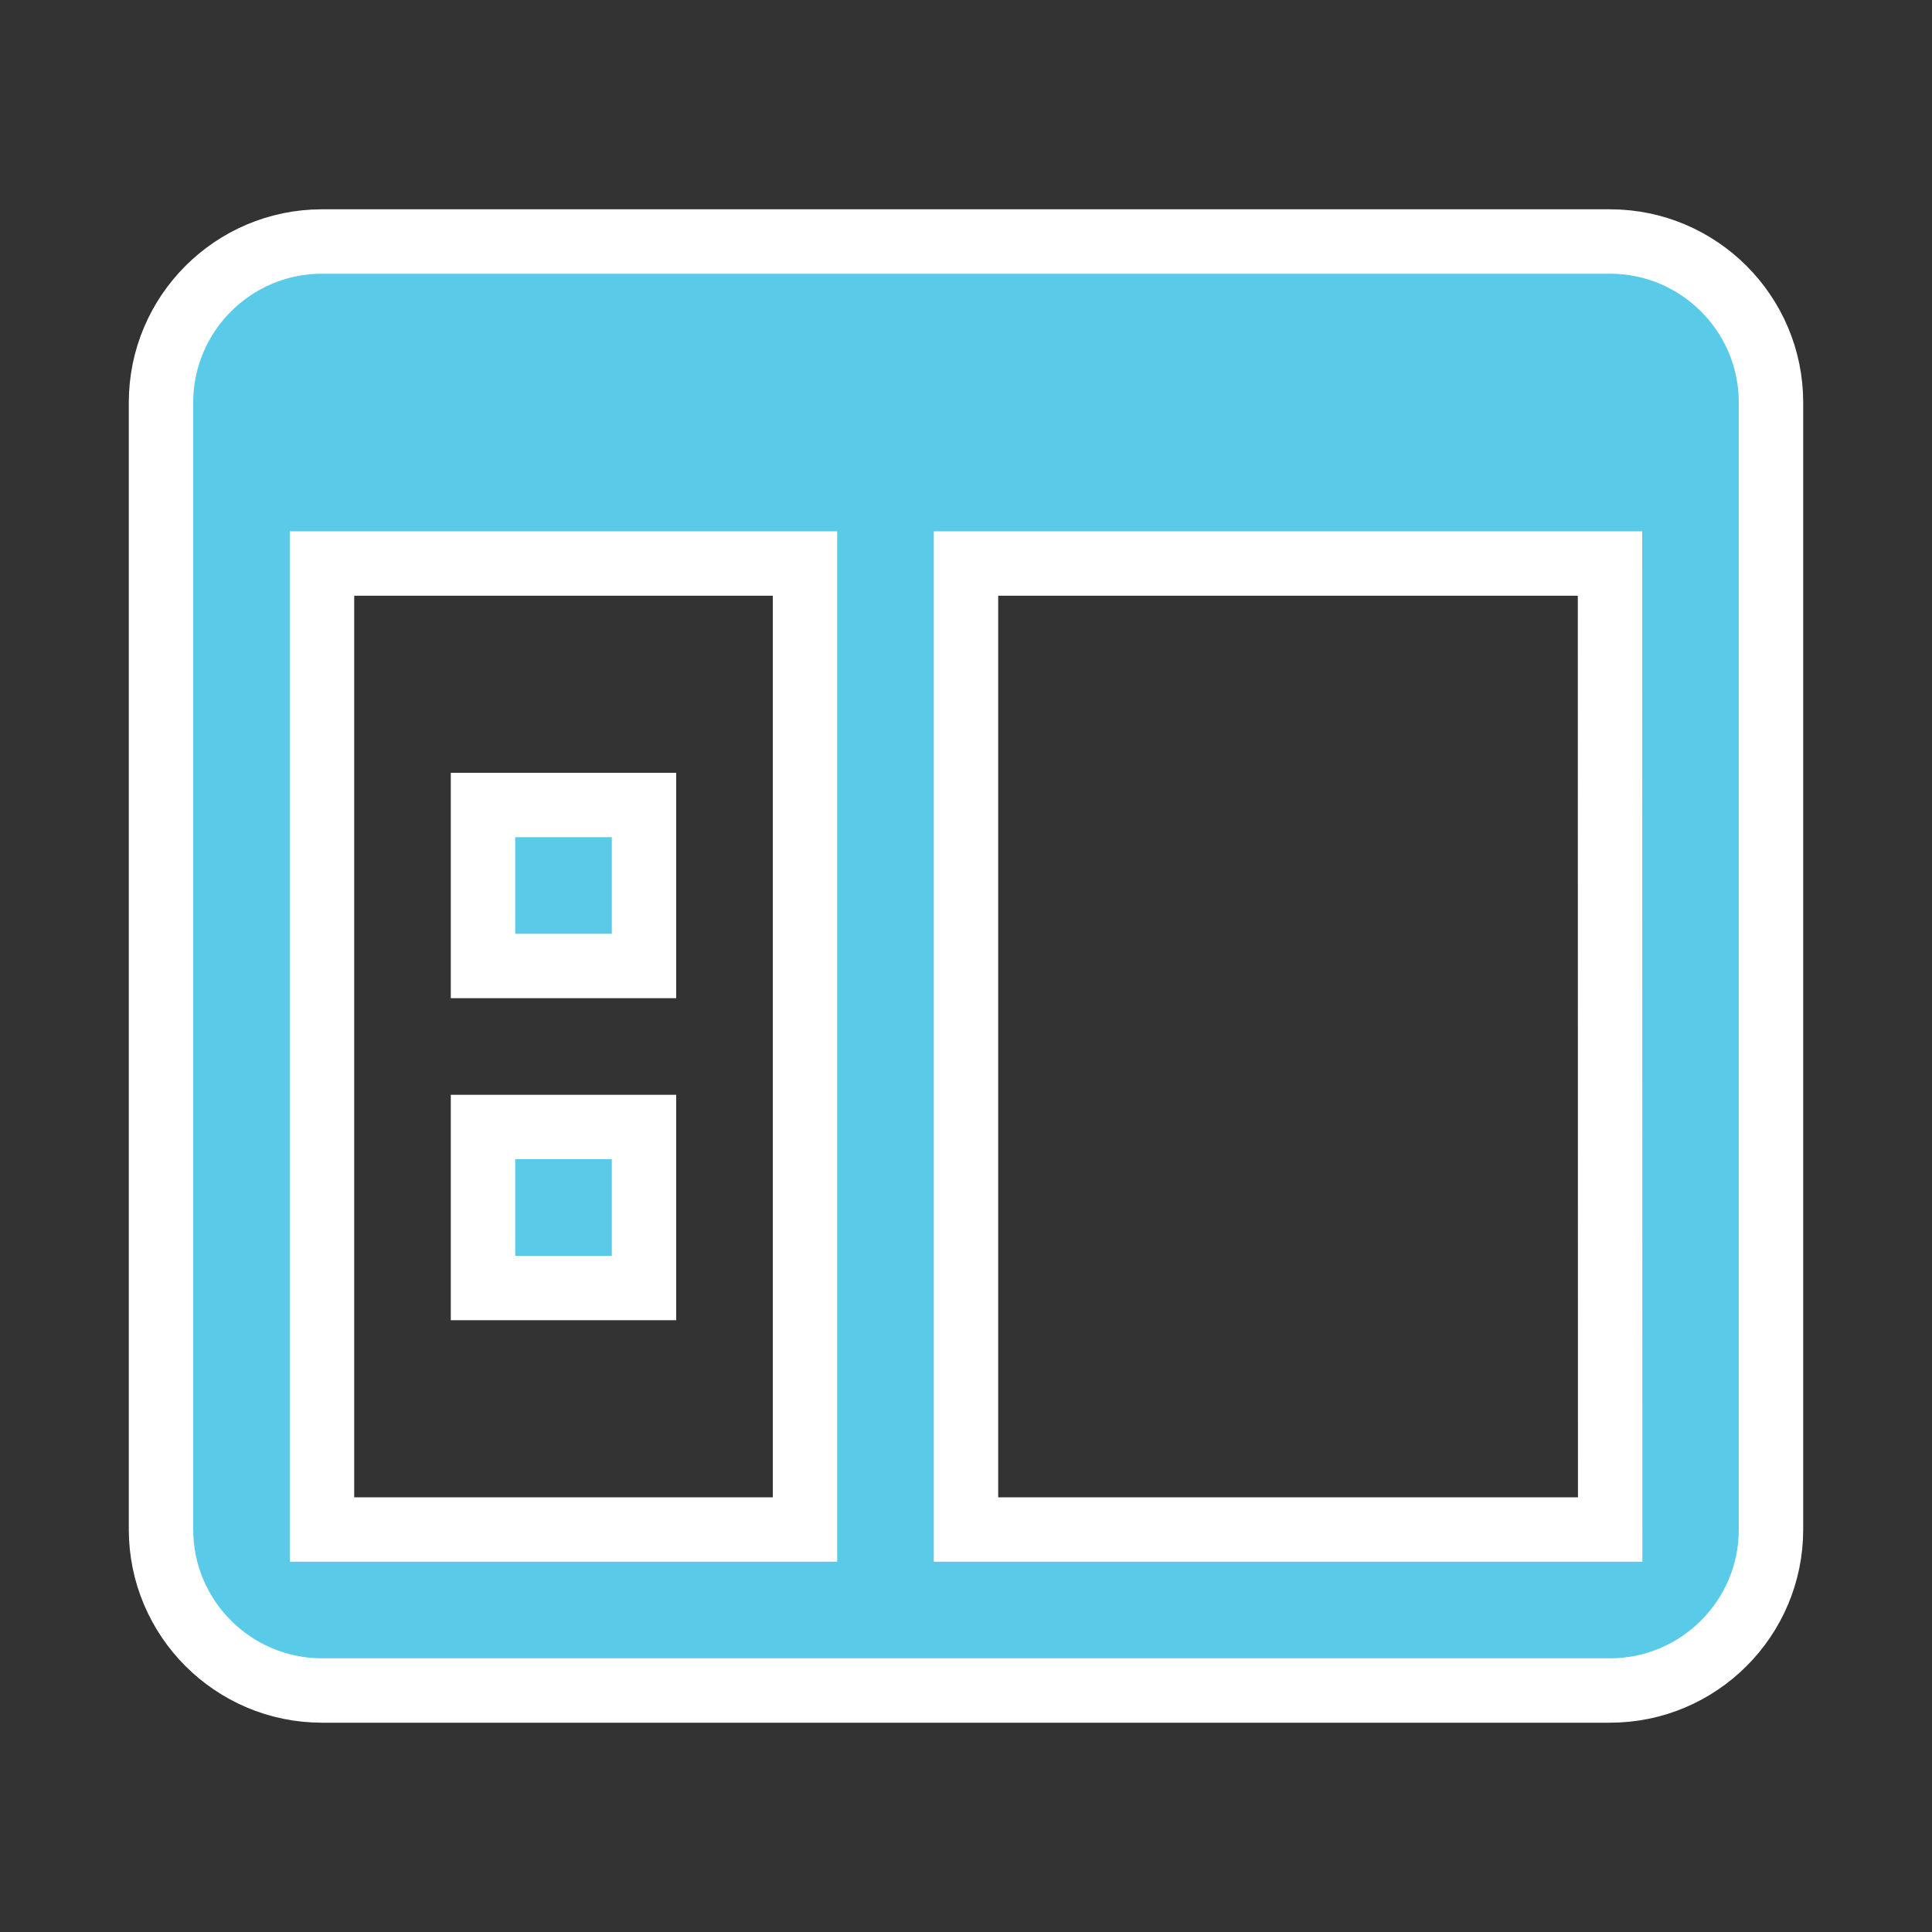 <svg width="24" height="24" viewBox="0 0 24 24" fill="none" xmlns="http://www.w3.org/2000/svg">
<rect x="0" y="0" width="24" height="24" fill="#333333" stroke="none"/>
<g id="SingleView">
<path id="Vector" d="M20 3H4C2.897 3 2 3.897 2 5V19C2 20.103 2.897 21 4 21H20C21.103 21 22 20.103 22 19V5C22 3.897 21.103 3 20 3ZM4 19V7H10V19H4ZM12 19V7H20L20.002 19H12Z" fill="#59CBE8" stroke="white" stroke-width="0.8"/>
<path id="Vector_2" d="M6 10H8V12H6V10ZM6 14H8V16H6V14Z" fill="#59CBE8" stroke="white" stroke-width="0.8"/>
</g>
</svg>
